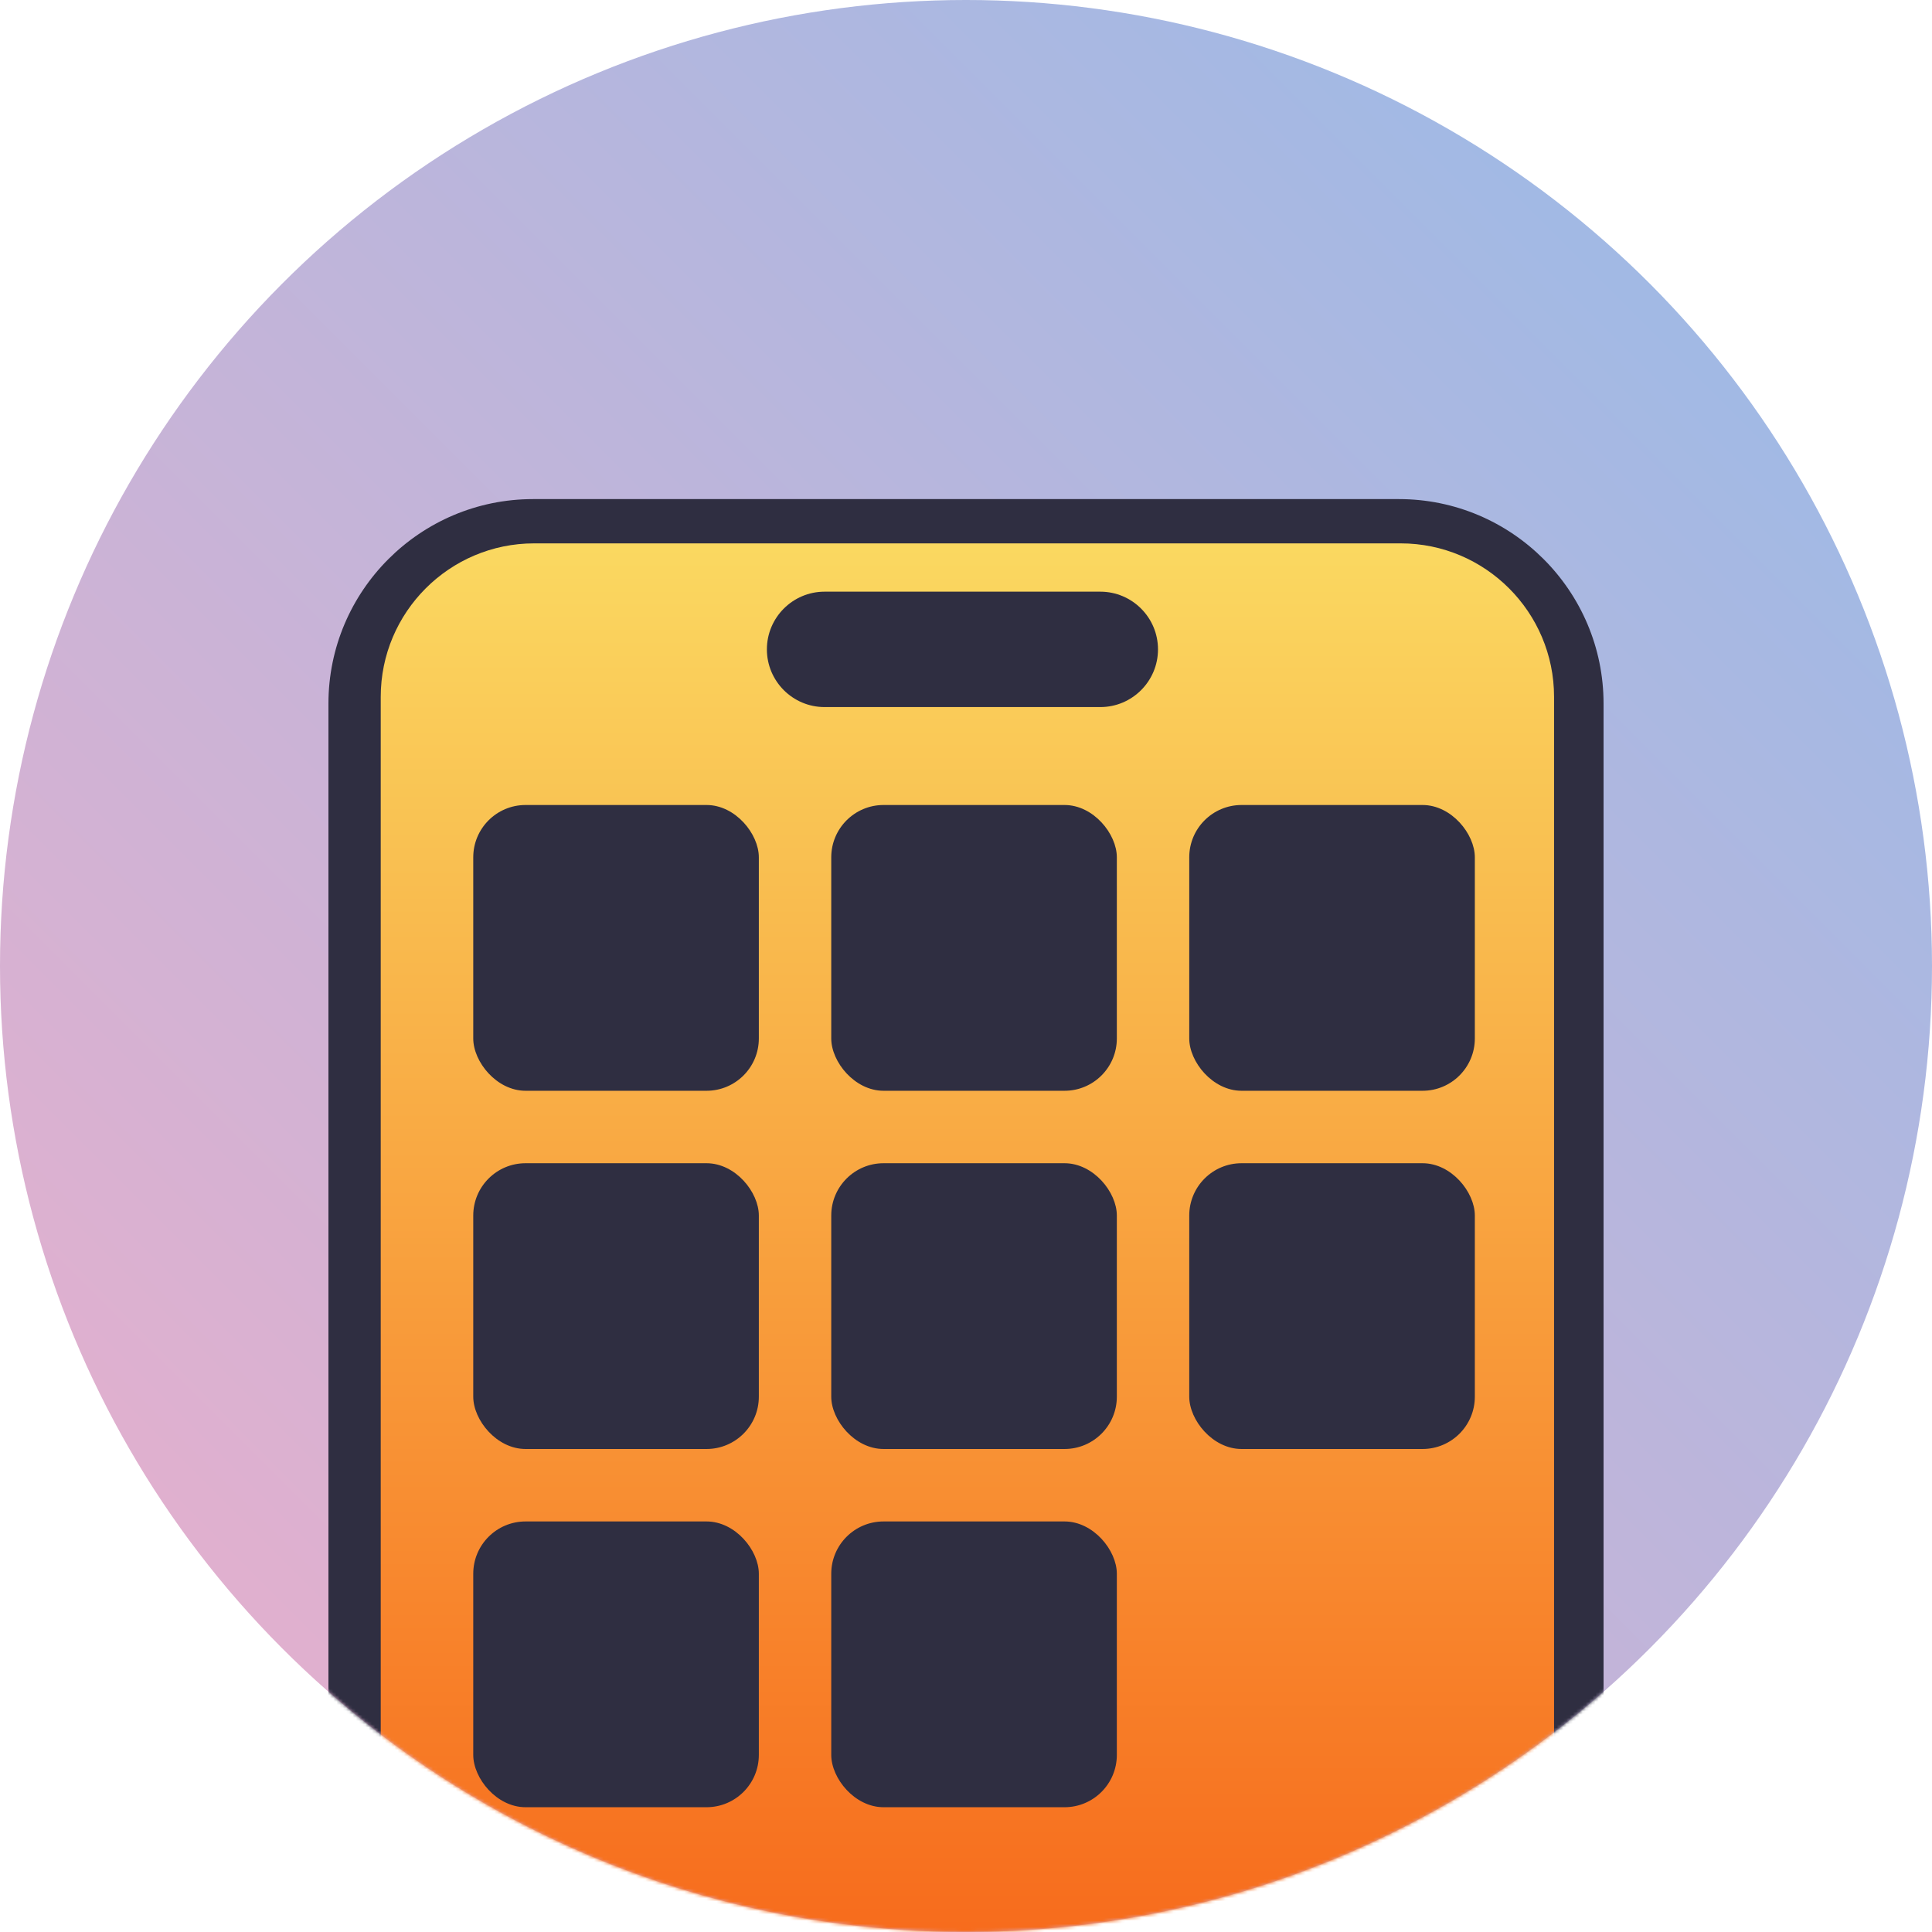 <?xml version="1.0" encoding="UTF-8"?>
<svg width="600px" height="600px" viewBox="0 0 600 600" version="1.1" xmlns="http://www.w3.org/2000/svg" xmlns:xlink="http://www.w3.org/1999/xlink">
    <!-- Generator: Sketch 52.6 (67491) - http://www.bohemiancoding.com/sketch -->
    <title>Artboard Copy 10</title>
    <desc>Created with Sketch.</desc>
    <defs>
        <linearGradient x1="1.11022302e-14%" y1="100%" x2="100%" y2="3.74939946e-31%" id="linearGradient-1">
            <stop stop-color="#EEAECA" offset="0%"></stop>
            <stop stop-color="#94BBE9" offset="100%"></stop>
        </linearGradient>
        <circle id="path-2" cx="300" cy="300" r="300"></circle>
        <linearGradient x1="50%" y1="0%" x2="50%" y2="100%" id="linearGradient-4">
            <stop stop-color="#FAD961" offset="0%"></stop>
            <stop stop-color="#F76B1C" offset="100%"></stop>
        </linearGradient>
    </defs>
    <g id="Artboard-Copy-10" stroke="none" stroke-width="1" fill="none" fill-rule="evenodd">
        <g id="mobile">
            <g>
                <mask id="mask-3" fill="white">
                    <use xlink:href="#path-2"></use>
                </mask>
                <use id="Mask" fill="url(#linearGradient-1)" xlink:href="#path-2"></use>
                <g mask="url(#mask-3)">
                    <g transform="translate(102, 155)">
                        <path d="M0,445 L0,63.51 C0,28.49 28.506,0 63.545,0 L332.455,0 C367.494,0 396,28.49 396,63.51 L396,445 L0,445 Z" id="Path" fill="#2F2E41"></path>
                        <path d="M16.24,445 L16.24,61.404 C16.24,35.128 37.604,13.75 63.864,13.75 L333.003,13.75 C359.262,13.75 380.627,35.128 380.627,61.404 L380.627,445 L16.24,445 Z" id="Path" fill="url(#linearGradient-4)"></path>
                        <path d="M239.719,64.588 L154.072,64.588 C144.198,64.588 136.164,56.55 136.164,46.669 C136.164,36.788 144.198,28.75 154.072,28.75 L239.719,28.75 C249.593,28.75 257.626,36.788 257.626,46.669 C257.626,56.55 249.593,64.588 239.719,64.588 Z" id="Path" fill="#2F2E41"></path>
                        <rect id="Rectangle" fill="#2F2E41" x="44.972" y="95" width="88.694" height="88.75" rx="16.25"></rect>
                        <rect id="Rectangle-Copy-5" fill="#2F2E41" x="44.972" y="206.25" width="88.694" height="88.75" rx="16.25"></rect>
                        <rect id="Rectangle-Copy-6" fill="#2F2E41" x="44.972" y="317.5" width="88.694" height="88.75" rx="16.25"></rect>
                        <rect id="Rectangle-Copy" fill="#2F2E41" x="156.151" y="95" width="88.694" height="88.75" rx="16.25"></rect>
                        <rect id="Rectangle-Copy-3" fill="#2F2E41" x="156.151" y="206.25" width="88.694" height="88.75" rx="16.25"></rect>
                        <rect id="Rectangle-Copy-7" fill="#2F2E41" x="156.151" y="317.5" width="88.694" height="88.75" rx="16.25"></rect>
                        <rect id="Rectangle-Copy-2" fill="#2F2E41" x="267.331" y="95" width="88.694" height="88.75" rx="16.25"></rect>
                        <rect id="Rectangle-Copy-4" fill="#2F2E41" x="267.331" y="206.25" width="88.694" height="88.75" rx="16.25"></rect>
                    </g>
                </g>
            </g>
        </g>
    </g>
</svg>